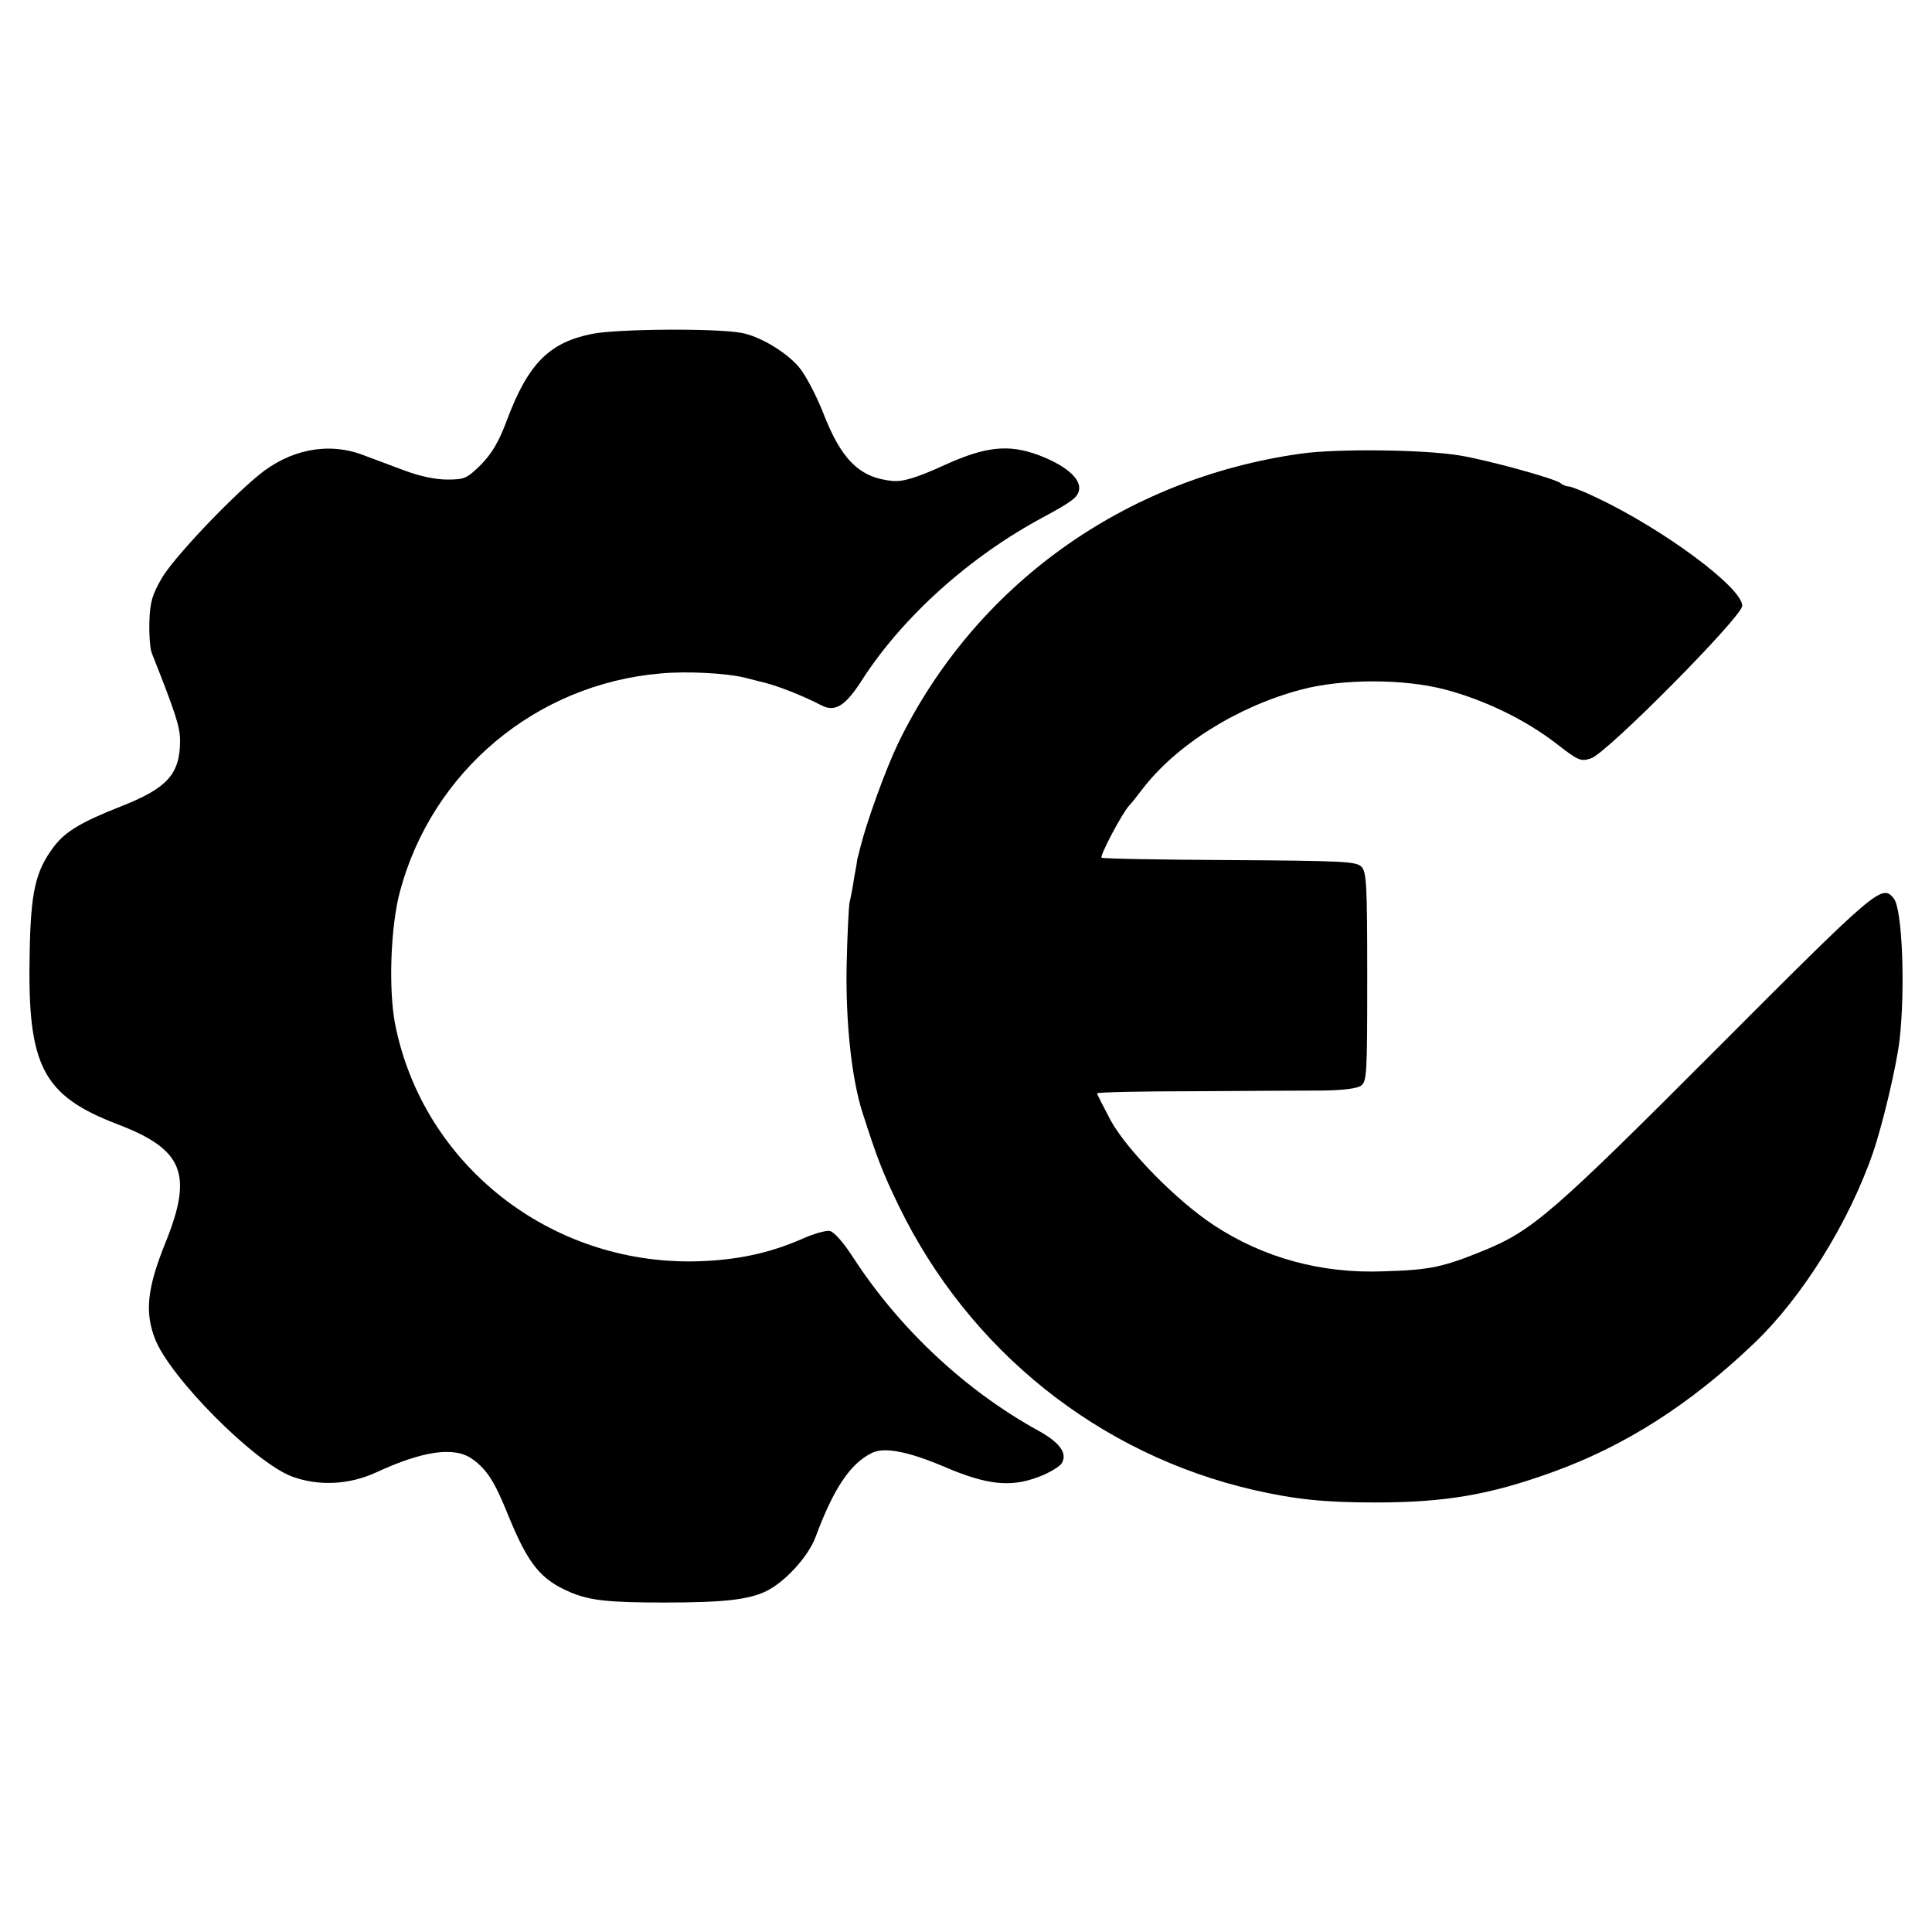 <?xml version="1.0" standalone="no"?>
<!DOCTYPE svg PUBLIC "-//W3C//DTD SVG 20010904//EN"
 "http://www.w3.org/TR/2001/REC-SVG-20010904/DTD/svg10.dtd">
<svg version="1.0" xmlns="http://www.w3.org/2000/svg"
 width="560pt" height="560pt" viewBox="0 0 560 560"
 preserveAspectRatio="xMidYMid meet">
<g transform="translate(0,560) scale(0.1,-0.1)"
fill="#000000" stroke="none">
<path d="M1715 4632 c-123 -25 -184 -86 -245 -248 -24 -65 -44 -98 -76 -131
-41 -40 -47 -43 -98 -43 -35 0 -80 10 -123 26 -37 14 -93 35 -123 46 -100 37
-210 15 -300 -59 -91 -75 -246 -240 -280 -297 -29 -50 -35 -70 -37 -128 -1
-39 2 -79 7 -91 70 -177 82 -214 82 -256 -1 -96 -38 -136 -173 -189 -114 -45
-159 -72 -192 -115 -54 -71 -68 -131 -71 -310 -7 -328 37 -413 258 -497 187
-72 216 -143 136 -341 -53 -131 -61 -201 -31 -279 43 -112 288 -359 398 -400
76 -28 165 -24 243 12 136 63 227 76 279 39 43 -31 65 -66 104 -163 58 -142
94 -187 182 -224 56 -23 108 -29 270 -29 171 0 243 8 294 32 55 26 124 101
145 158 52 140 100 212 162 243 36 19 106 5 210 -39 123 -53 193 -61 274 -30
30 11 60 29 67 39 18 29 -4 60 -67 95 -211 116 -402 295 -535 499 -30 47 -58
78 -70 80 -11 2 -47 -8 -80 -23 -96 -42 -191 -62 -307 -65 -424 -10 -793 281
-873 689 -19 101 -13 280 14 382 93 349 394 602 756 633 74 7 190 1 243 -12
12 -3 31 -8 43 -11 47 -10 123 -40 179 -69 40 -21 70 -3 118 72 118 184 314
360 528 474 83 45 99 57 102 80 4 32 -41 70 -118 99 -86 32 -153 25 -270 -28
-81 -37 -122 -50 -153 -47 -96 9 -149 62 -202 200 -20 50 -51 109 -70 131 -37
43 -112 88 -165 98 -73 14 -363 12 -435 -3z"/>
<path d="M3770 4285 c-513 -72 -945 -383 -1167 -840 -35 -73 -90 -224 -109
-300 -4 -16 -8 -32 -9 -35 0 -3 -4 -27 -9 -53 -4 -27 -10 -59 -13 -70 -3 -12
-7 -96 -9 -187 -3 -161 14 -325 46 -425 42 -131 58 -173 105 -270 204 -420
581 -721 1030 -824 119 -27 204 -36 350 -36 204 0 333 22 515 88 211 76 400
197 585 374 139 133 274 349 344 552 29 85 68 251 77 326 17 151 8 382 -17
411 -34 42 -47 31 -514 -437 -470 -471 -532 -525 -670 -582 -122 -50 -158 -58
-295 -62 -180 -7 -348 39 -492 134 -108 71 -251 217 -299 304 -21 40 -39 75
-39 78 0 3 127 6 283 6 155 1 323 2 373 2 59 1 97 6 109 14 17 13 18 34 18
316 0 268 -2 304 -17 319 -15 15 -56 17 -382 19 -201 1 -368 4 -371 7 -6 5 60
130 80 151 7 7 23 28 37 46 98 129 276 241 461 290 119 32 299 32 419 0 113
-30 229 -86 318 -154 68 -53 74 -55 104 -45 47 16 438 411 438 442 0 53 -230
223 -423 314 -37 18 -74 32 -80 32 -7 0 -17 4 -23 9 -13 13 -214 68 -294 81
-104 17 -354 20 -460 5z"/>
</g>
</svg>
